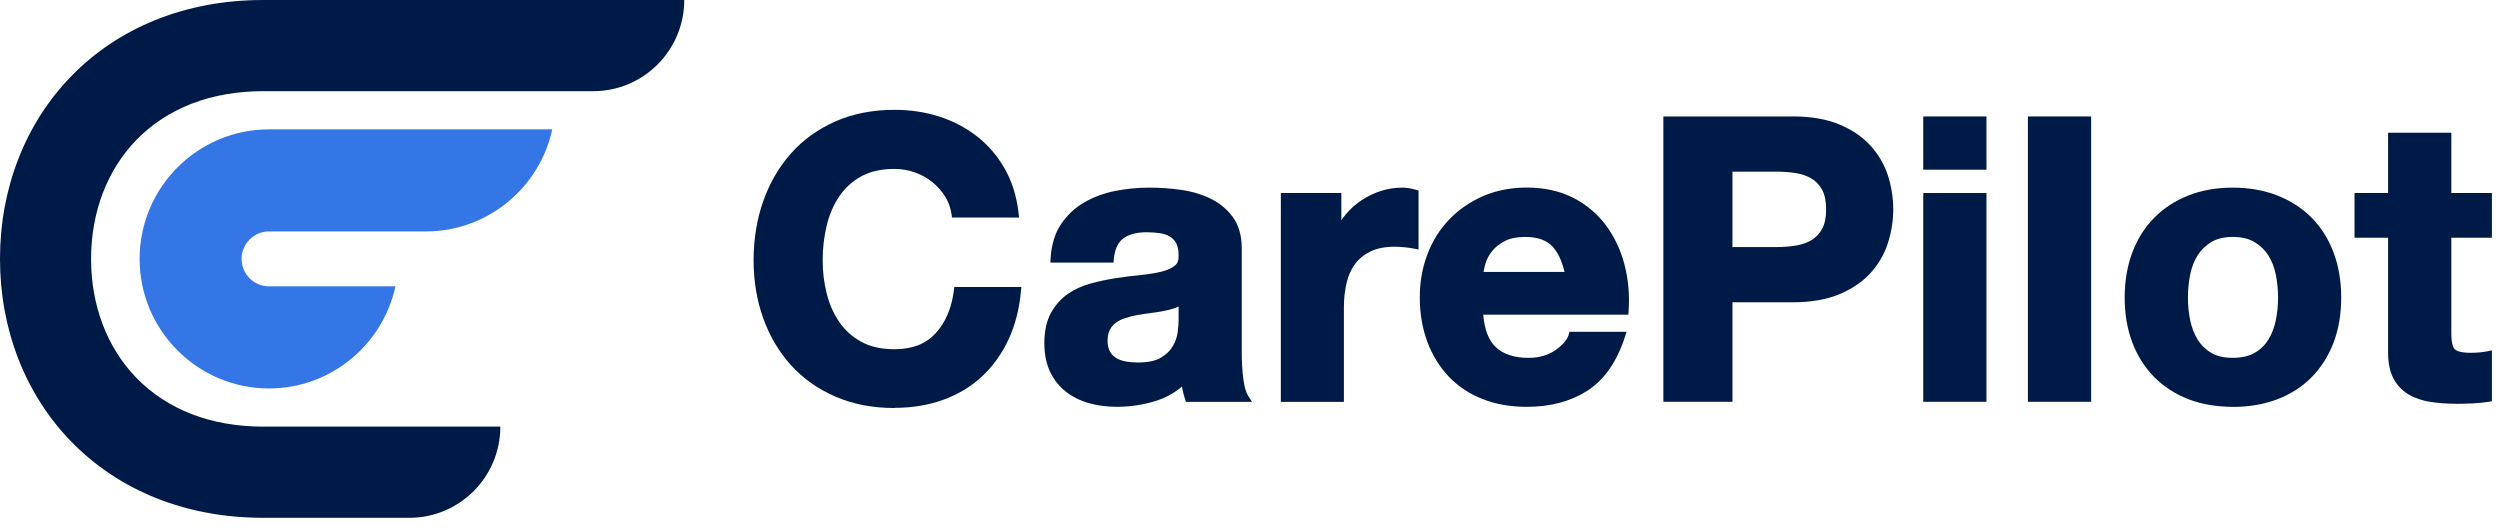 <svg fill="none" viewBox="0 0 155 33" width="100%" xmlns="http://www.w3.org/2000/svg"><g clip-path="url(#clip0_426_347)"><path d="M34.241 8.02C33.459 11.634 30.24 14.349 26.4 14.349H16.678C15.74 14.349 14.978 15.112 14.978 16.052C14.978 16.991 15.74 17.754 16.678 17.754H24.517C23.734 21.368 20.518 24.084 16.678 24.084C12.255 24.084 8.656 20.48 8.656 16.052C8.656 11.623 12.255 8.02 16.678 8.02H34.24H34.241Z" fill="#3576E7"></path><path d="M31.021 26.451C31.021 29.573 28.494 32.104 25.376 32.104H16.321C13.925 32.104 11.674 31.685 9.629 30.86C7.635 30.055 5.881 28.883 4.415 27.377C1.568 24.451 0 20.429 0 16.052C0 11.675 1.568 7.653 4.416 4.727C5.881 3.221 7.636 2.049 9.63 1.244C11.675 0.419 13.926 0 16.322 0H42.423C42.423 3.122 39.895 5.653 36.777 5.653H16.322C13.101 5.653 10.382 6.697 8.459 8.673C6.645 10.536 5.646 13.157 5.646 16.052C5.646 18.947 6.645 21.568 8.459 23.431C10.382 25.407 13.101 26.451 16.322 26.451H31.022H31.021Z" fill="#001A47"></path></g><g clip-path="url(#clip1_426_347)"><path d="M55.458 25.297C54.108 25.297 52.874 25.061 51.794 24.588C50.711 24.121 49.781 23.46 49.036 22.636C48.291 21.811 47.715 20.833 47.318 19.724C46.921 18.62 46.723 17.41 46.723 16.137C46.723 14.864 46.921 13.601 47.318 12.478C47.715 11.355 48.291 10.357 49.036 9.518C49.781 8.674 50.711 8.009 51.794 7.527C52.879 7.05 54.113 6.809 55.463 6.809C56.436 6.809 57.37 6.948 58.236 7.228C59.107 7.508 59.896 7.922 60.583 8.462C61.275 9.002 61.851 9.677 62.301 10.473C62.751 11.268 63.037 12.194 63.153 13.216L63.182 13.486H59.025L58.996 13.278C58.938 12.878 58.802 12.507 58.594 12.179C58.381 11.842 58.115 11.543 57.8 11.287C57.486 11.032 57.123 10.829 56.721 10.69C56.319 10.545 55.898 10.473 55.458 10.473C54.65 10.473 53.958 10.627 53.396 10.935C52.835 11.244 52.375 11.663 52.027 12.184C51.673 12.71 51.412 13.322 51.252 13.997C51.088 14.681 51.006 15.4 51.006 16.132C51.006 16.865 51.088 17.526 51.252 18.181C51.412 18.837 51.673 19.43 52.027 19.951C52.375 20.462 52.835 20.881 53.396 21.189C53.953 21.498 54.645 21.652 55.458 21.652C56.562 21.652 57.394 21.329 58.004 20.669C58.618 20.004 59.001 19.107 59.141 18.008L59.165 17.796H63.322L63.298 18.056C63.201 19.155 62.94 20.163 62.529 21.05C62.112 21.942 61.556 22.713 60.878 23.345C60.196 23.976 59.388 24.463 58.473 24.791C57.563 25.119 56.552 25.287 55.463 25.287L55.458 25.297Z" fill="#001A47"></path><path d="M69.251 25.223C68.636 25.223 68.051 25.146 67.518 24.997C66.976 24.842 66.487 24.601 66.076 24.278C65.66 23.95 65.331 23.531 65.099 23.034C64.866 22.538 64.75 21.945 64.75 21.27C64.75 20.527 64.885 19.901 65.156 19.409C65.423 18.922 65.776 18.522 66.197 18.228C66.613 17.939 67.092 17.722 67.625 17.577C68.138 17.437 68.66 17.326 69.188 17.244C69.711 17.163 70.228 17.1 70.727 17.052C71.216 17.003 71.651 16.931 72.024 16.84C72.372 16.753 72.653 16.627 72.847 16.463C73.011 16.328 73.084 16.131 73.074 15.851C73.074 15.514 73.021 15.258 72.924 15.08C72.822 14.897 72.692 14.762 72.527 14.665C72.353 14.559 72.145 14.492 71.913 14.458C71.661 14.419 71.38 14.4 71.09 14.4C70.47 14.4 69.982 14.53 69.638 14.786C69.309 15.032 69.115 15.461 69.057 16.063L69.038 16.28H65.123L65.137 16.025C65.186 15.181 65.403 14.467 65.781 13.903C66.153 13.344 66.637 12.891 67.213 12.554C67.784 12.221 68.433 11.98 69.139 11.84C69.836 11.7 70.548 11.633 71.254 11.633C71.888 11.633 72.547 11.676 73.2 11.768C73.868 11.859 74.482 12.043 75.039 12.308C75.605 12.582 76.075 12.968 76.433 13.455C76.8 13.952 76.989 14.612 76.989 15.417V21.901C76.989 22.451 77.023 22.986 77.086 23.488C77.144 23.965 77.246 24.322 77.391 24.548L77.623 24.915H73.529L73.476 24.751C73.408 24.548 73.35 24.341 73.311 24.129C73.302 24.076 73.292 24.023 73.282 23.965C72.788 24.384 72.222 24.688 71.598 24.876C70.833 25.107 70.044 25.223 69.251 25.223ZM73.074 19.009C73.001 19.043 72.929 19.072 72.847 19.101C72.619 19.178 72.372 19.24 72.116 19.288C71.859 19.337 71.593 19.38 71.312 19.414C71.041 19.448 70.775 19.486 70.504 19.534C70.262 19.578 70.016 19.64 69.773 19.718C69.551 19.79 69.352 19.886 69.188 20.007C69.033 20.122 68.902 20.267 68.81 20.445C68.719 20.619 68.67 20.846 68.67 21.125C68.67 21.39 68.719 21.612 68.81 21.781C68.902 21.954 69.028 22.085 69.188 22.186C69.352 22.292 69.556 22.364 69.783 22.408C70.025 22.451 70.277 22.475 70.538 22.475C71.167 22.475 71.656 22.374 71.985 22.171C72.319 21.969 72.566 21.728 72.721 21.453C72.88 21.169 72.982 20.879 73.016 20.59C73.055 20.282 73.074 20.031 73.074 19.848V19.009Z" fill="#001A47"></path><path d="M79.412 24.91V11.966H83.163V13.658C83.245 13.532 83.337 13.412 83.434 13.296C83.719 12.949 84.058 12.65 84.431 12.404C84.803 12.158 85.205 11.97 85.626 11.835C86.052 11.7 86.502 11.633 86.957 11.633C87.204 11.633 87.48 11.676 87.775 11.763L87.949 11.816V15.47L87.659 15.412C87.504 15.383 87.315 15.355 87.097 15.331C86.879 15.306 86.666 15.297 86.468 15.297C85.878 15.297 85.379 15.393 84.978 15.586C84.581 15.779 84.256 16.039 84.014 16.367C83.768 16.7 83.589 17.095 83.487 17.543C83.38 18.006 83.322 18.512 83.322 19.057V24.915H79.402L79.412 24.91Z" fill="#001A47"></path><path d="M94.658 25.224C93.646 25.224 92.722 25.06 91.909 24.737C91.091 24.414 90.384 23.942 89.813 23.339C89.242 22.736 88.802 22.013 88.492 21.184C88.187 20.36 88.027 19.439 88.027 18.451C88.027 17.462 88.187 16.59 88.502 15.761C88.816 14.931 89.276 14.203 89.862 13.596C90.447 12.988 91.154 12.506 91.962 12.154C92.77 11.807 93.68 11.629 94.658 11.629C95.756 11.629 96.729 11.846 97.552 12.27C98.374 12.694 99.057 13.278 99.584 13.991C100.107 14.705 100.494 15.524 100.726 16.435C100.959 17.342 101.041 18.301 100.973 19.285L100.959 19.511H91.962C92.034 20.422 92.291 21.093 92.722 21.507C93.186 21.96 93.878 22.187 94.779 22.187C95.417 22.187 95.974 22.028 96.434 21.709C96.884 21.396 97.165 21.073 97.261 20.745L97.31 20.572H100.847L100.746 20.885C100.247 22.428 99.463 23.551 98.423 24.221C97.387 24.887 96.124 25.224 94.662 25.224H94.658ZM97 16.86C96.84 16.18 96.593 15.65 96.26 15.288C95.897 14.893 95.325 14.69 94.566 14.69C94.058 14.69 93.636 14.772 93.307 14.941C92.978 15.11 92.712 15.317 92.514 15.563C92.315 15.809 92.175 16.074 92.097 16.349C92.044 16.532 92.005 16.701 91.981 16.86H97Z" fill="#001A47"></path><path d="M103.129 24.912V7.219H111.163C112.271 7.219 113.229 7.383 114.013 7.706C114.802 8.029 115.45 8.467 115.949 9.007C116.447 9.547 116.815 10.169 117.043 10.854C117.265 11.534 117.381 12.252 117.381 12.98C117.381 13.708 117.265 14.402 117.043 15.091C116.815 15.79 116.447 16.412 115.949 16.952C115.45 17.492 114.797 17.926 114.013 18.254C113.229 18.577 112.271 18.741 111.163 18.741H107.412V24.912H103.129ZM110.122 15.318C110.543 15.318 110.955 15.289 111.342 15.226C111.709 15.168 112.039 15.053 112.319 14.884C112.585 14.725 112.808 14.489 112.973 14.19C113.137 13.891 113.219 13.481 113.219 12.98C113.219 12.478 113.137 12.069 112.973 11.77C112.808 11.471 112.59 11.239 112.319 11.075C112.039 10.907 111.714 10.791 111.342 10.733C110.955 10.671 110.543 10.642 110.122 10.642H107.412V15.318H110.122Z" fill="#001A47"></path><path d="M119.242 24.912V11.967H123.162V24.912H119.242ZM119.242 10.521V7.219H123.162V10.521H119.242Z" fill="#001A47"></path><path d="M129.651 7.219H125.73V24.912H129.651V7.219Z" fill="#001A47"></path><path d="M138.433 25.223C137.427 25.223 136.497 25.064 135.684 24.751C134.867 24.433 134.155 23.974 133.565 23.381C132.979 22.788 132.519 22.07 132.205 21.236C131.89 20.407 131.73 19.472 131.73 18.45C131.73 17.428 131.89 16.488 132.205 15.653C132.519 14.815 132.979 14.087 133.565 13.498C134.15 12.905 134.862 12.443 135.68 12.12C136.493 11.797 137.422 11.633 138.428 11.633C139.435 11.633 140.369 11.797 141.192 12.12C142.019 12.443 142.736 12.91 143.321 13.498C143.907 14.091 144.367 14.815 144.681 15.658C144.996 16.492 145.155 17.432 145.155 18.454C145.155 19.477 144.996 20.412 144.681 21.241C144.362 22.07 143.907 22.793 143.321 23.386C142.736 23.979 142.015 24.442 141.192 24.756C140.369 25.069 139.44 25.228 138.433 25.228V25.223ZM138.433 14.689C137.901 14.689 137.456 14.795 137.107 15.003C136.754 15.215 136.468 15.494 136.255 15.827C136.038 16.169 135.883 16.57 135.791 17.023C135.699 17.485 135.651 17.963 135.651 18.445C135.651 18.927 135.699 19.399 135.791 19.857C135.883 20.301 136.038 20.706 136.255 21.058C136.468 21.4 136.754 21.675 137.102 21.882C137.451 22.085 137.896 22.186 138.433 22.186C138.97 22.186 139.421 22.085 139.779 21.882C140.137 21.68 140.427 21.4 140.635 21.063C140.853 20.711 141.008 20.306 141.1 19.862C141.192 19.409 141.24 18.932 141.24 18.45C141.24 17.968 141.192 17.49 141.1 17.027C141.008 16.574 140.853 16.174 140.635 15.832C140.422 15.494 140.132 15.22 139.774 15.008C139.421 14.795 138.966 14.689 138.433 14.689Z" fill="#001A47"></path><path d="M152.248 25.032C151.706 25.032 151.183 24.993 150.699 24.921C150.196 24.843 149.741 24.694 149.354 24.468C148.952 24.236 148.633 23.903 148.405 23.484C148.178 23.065 148.061 22.515 148.061 21.85V14.739H145.98V11.967H148.061V8.23H151.982V11.967H154.498V14.739H151.982V20.669C151.982 21.339 152.117 21.575 152.199 21.657C152.282 21.739 152.519 21.874 153.191 21.874C153.375 21.874 153.554 21.864 153.724 21.85C153.893 21.835 154.053 21.811 154.208 21.782L154.498 21.724V24.877L154.295 24.911C154 24.959 153.661 24.993 153.298 25.012C152.94 25.027 152.586 25.036 152.248 25.036V25.032Z" fill="#001A47"></path></g><defs><clipPath id="clip0_426_347"><rect fill="white" height="32.104" width="42.423"></rect></clipPath><clipPath id="clip1_426_347"><rect fill="white" height="18.488" transform="translate(46.723 6.809)" width="107.777"></rect></clipPath></defs></svg>